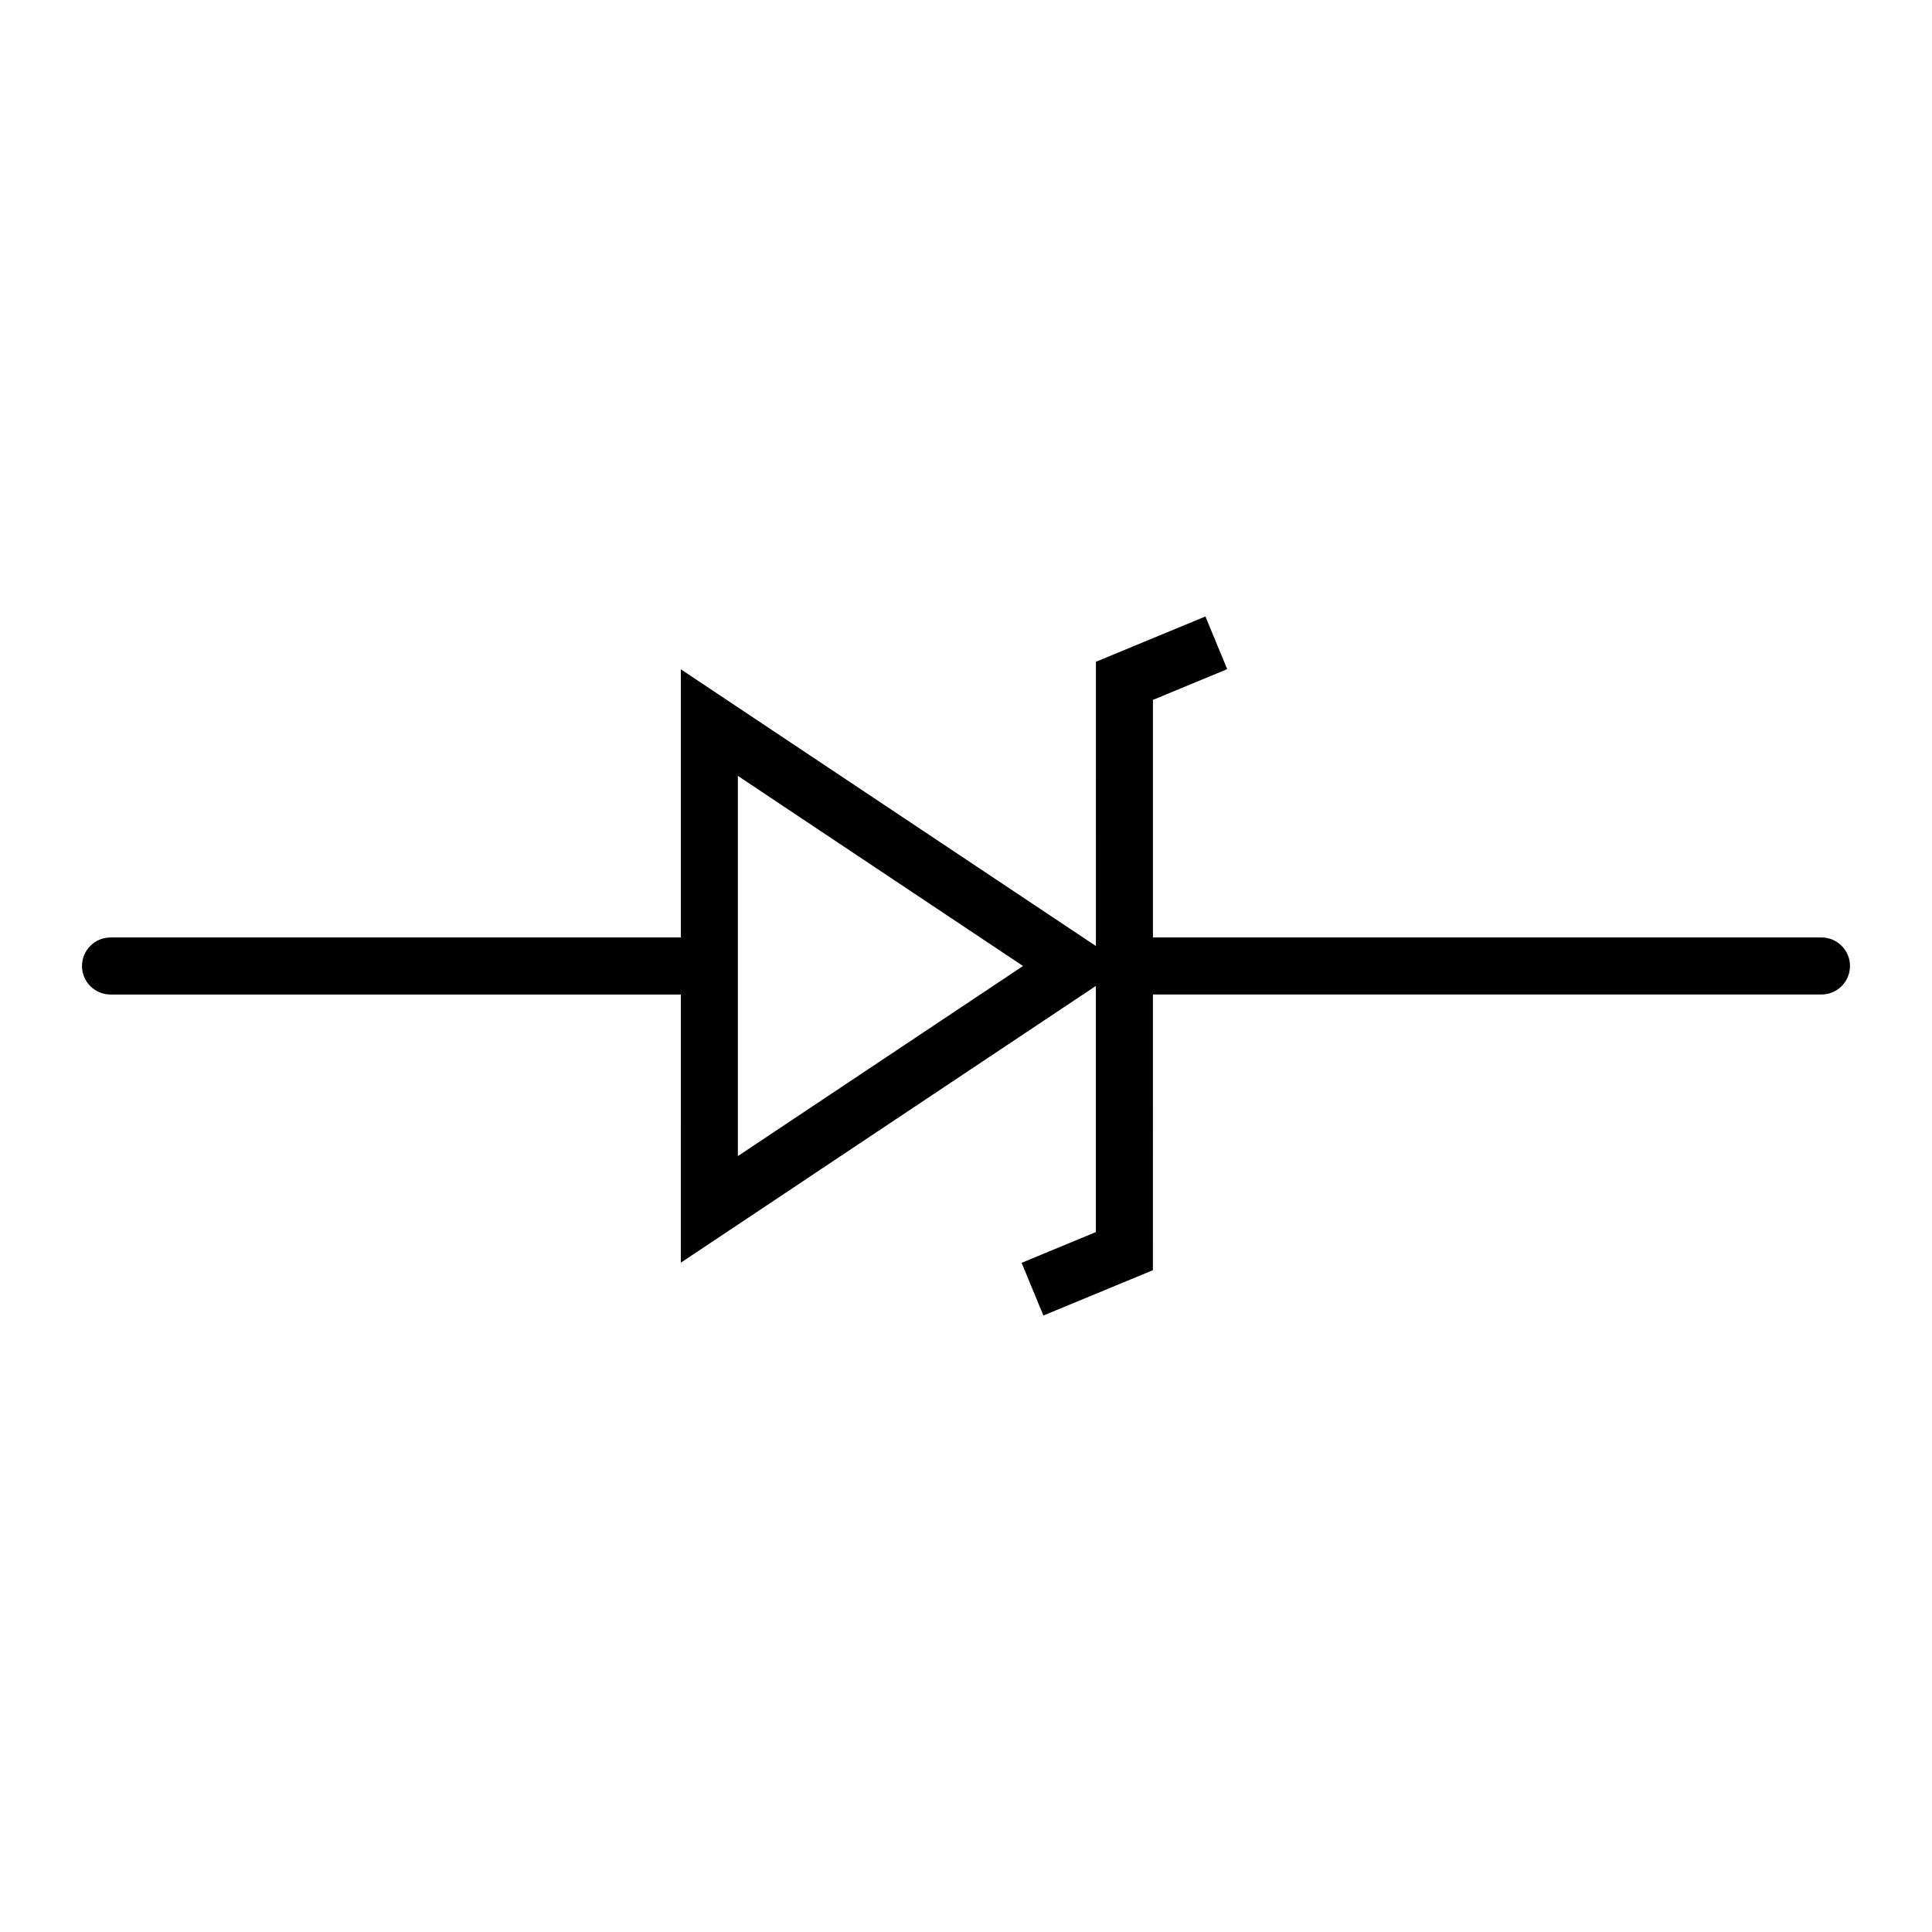 <?xml version="1.0" encoding="UTF-8"?>
<!-- Uploaded to: ICON Repo, www.iconrepo.com, Generator: ICON Repo Mixer Tools -->
<svg fill="#000000" width="800px" height="800px" version="1.1" viewBox="144 144 512 512" xmlns="http://www.w3.org/2000/svg">
 <path d="m626.71 392.44h-177.17v-62.961l19.684-8.148-5.773-13.961-29.023 12.004-0.004 75.332-10.926-7.285-75.57-50.383-23.5-15.664v71.066h-151.14c-4.172 0-7.559 3.387-7.559 7.559s3.387 7.559 7.559 7.559h151.14l-0.004 42.82v28.242l99.066-66.047 10.926-7.285v65.227l-19.68 8.148 5.773 13.961 29.02-12.004 0.008-73.066h177.17c4.172 0 7.559-3.387 7.559-7.559 0-4.168-3.387-7.555-7.559-7.555zm-287.17 57.938v-100.76l75.57 50.383z"/>
</svg>
